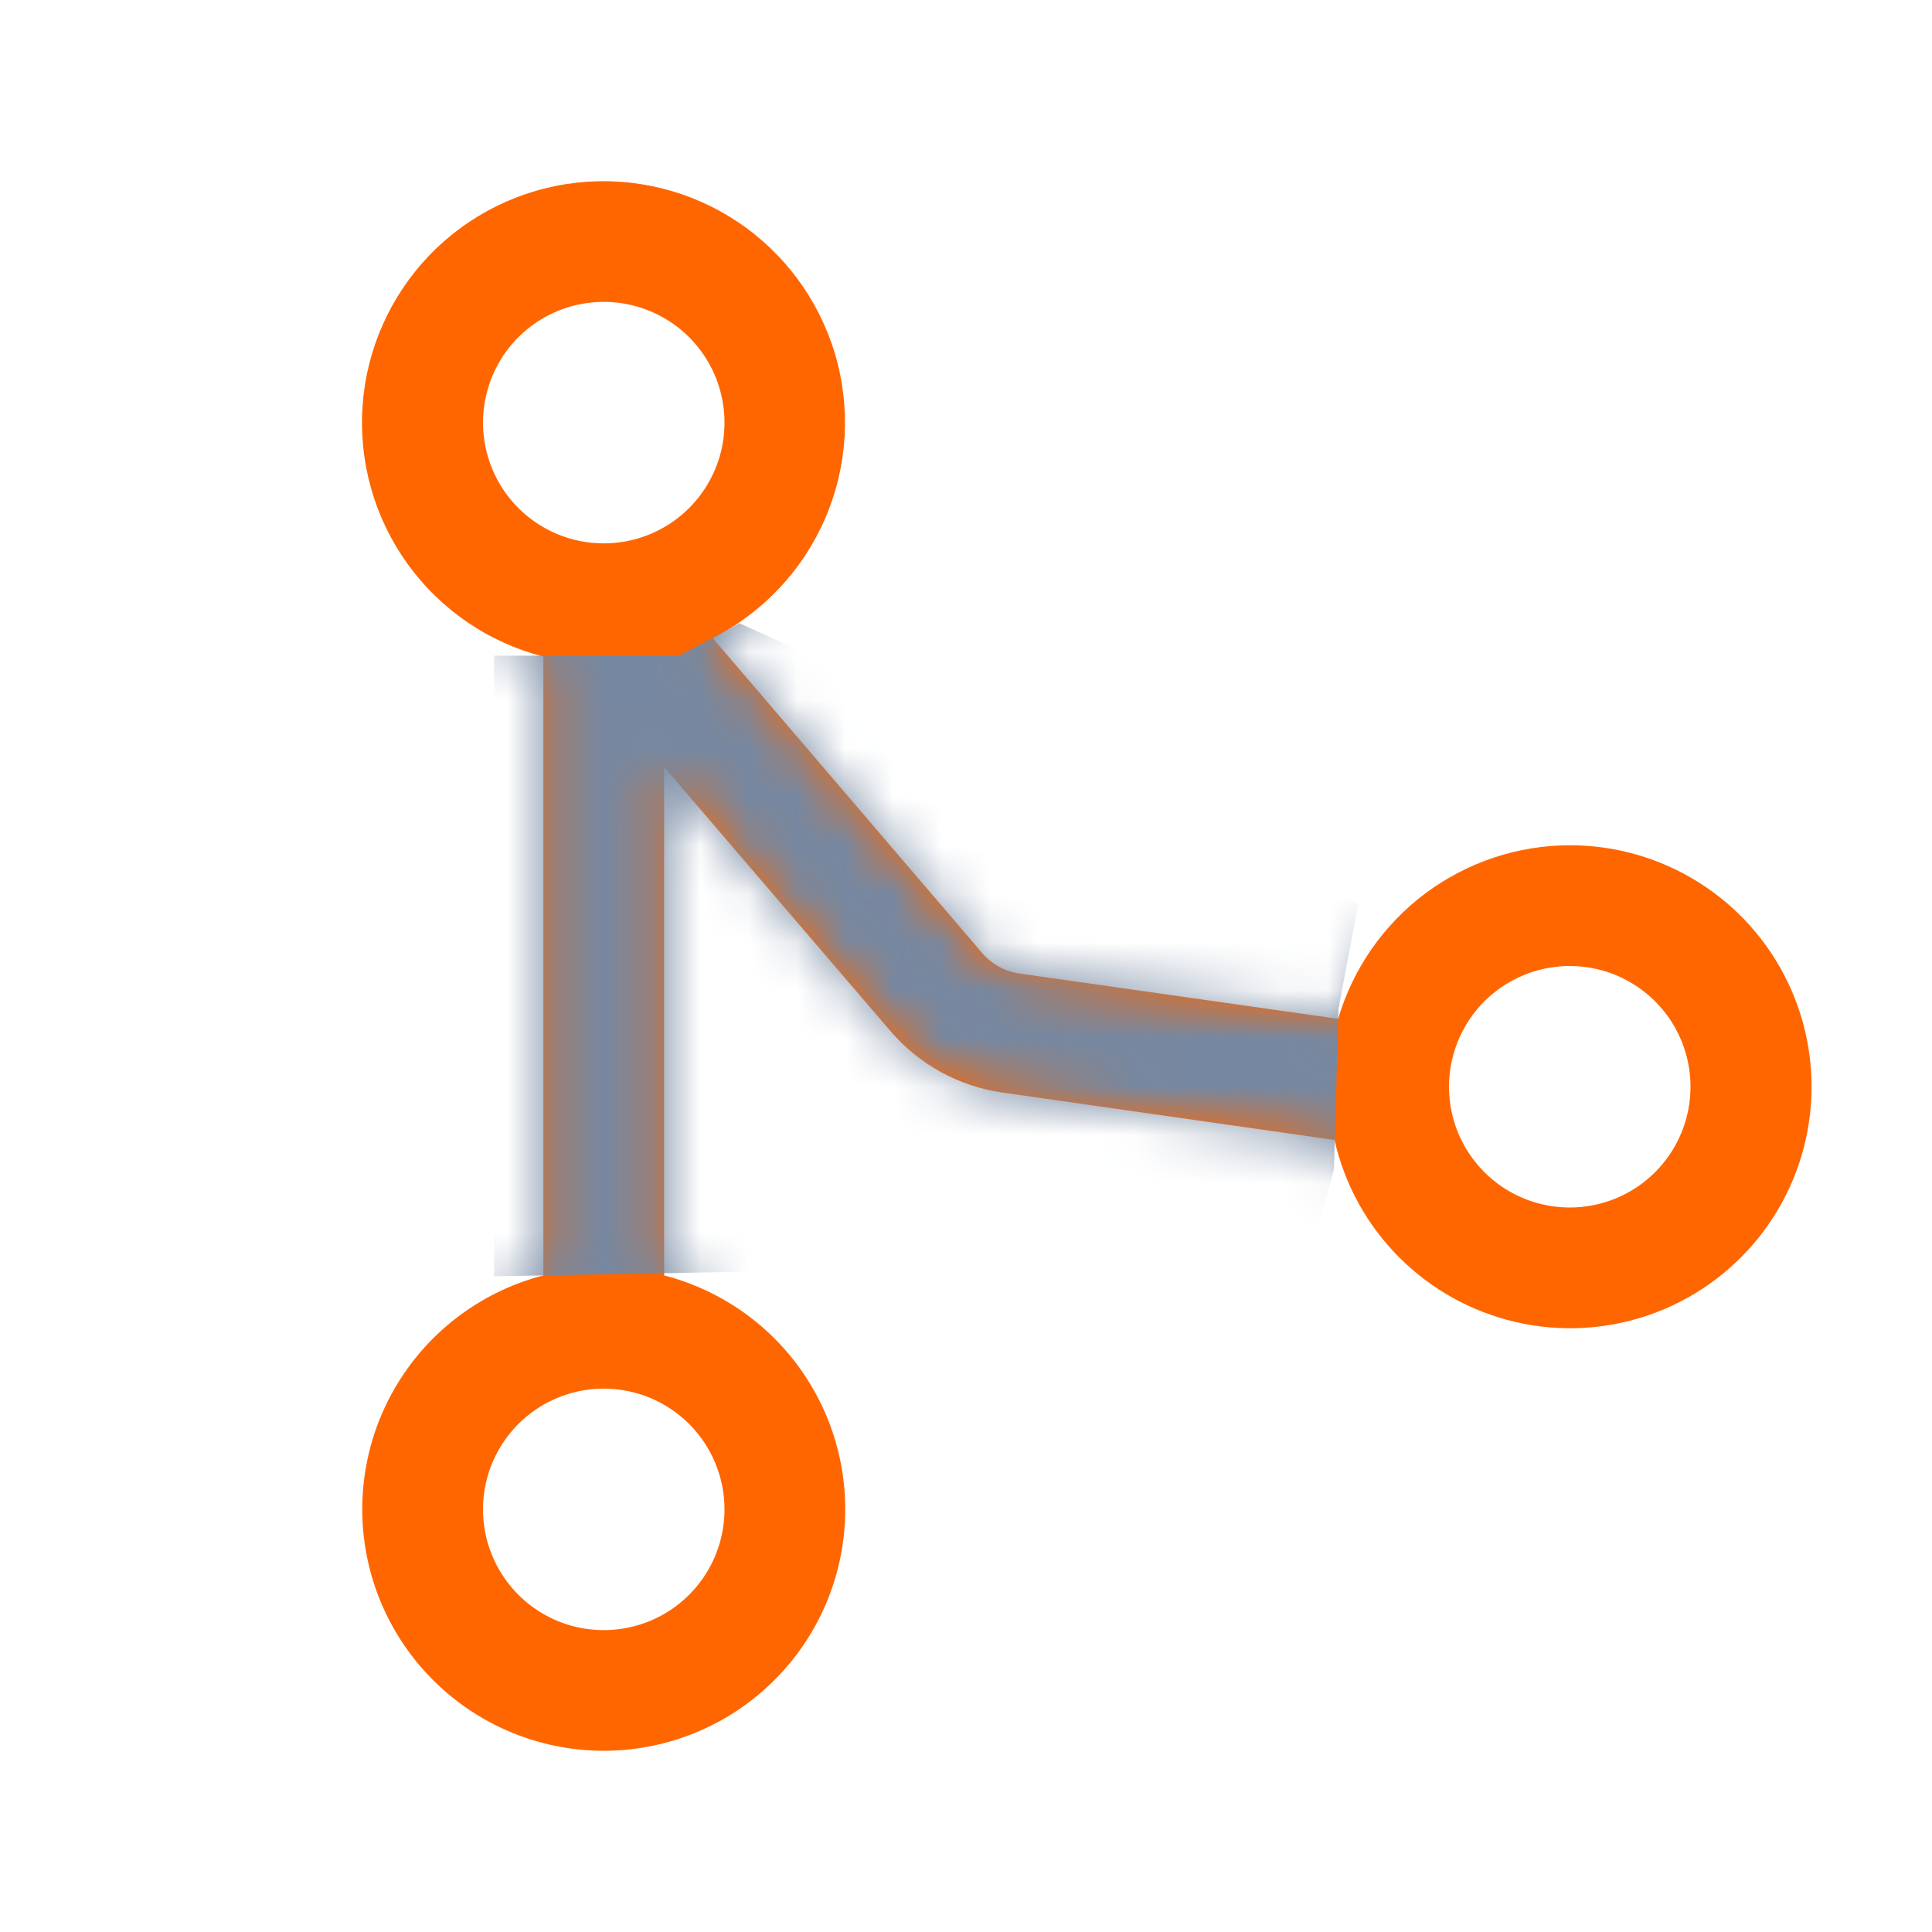 <svg width="40" height="40" viewBox="0 0 40 40" fill="none" xmlns="http://www.w3.org/2000/svg">
<path d="M32.5 17.5C31.42 17.502 30.37 17.853 29.506 18.5C28.641 19.148 28.01 20.058 27.705 21.094L21.109 20.156C20.809 20.114 20.534 19.963 20.336 19.733L14.755 13.211C15.799 12.682 16.624 11.803 17.087 10.727C17.55 9.652 17.621 8.449 17.287 7.326C16.953 6.204 16.237 5.235 15.262 4.587C14.287 3.939 13.115 3.654 11.951 3.781C10.788 3.908 9.705 4.439 8.893 5.282C8.081 6.126 7.59 7.227 7.507 8.395C7.424 9.562 7.752 10.722 8.436 11.672C9.12 12.623 10.116 13.303 11.25 13.594V26.406C10.072 26.711 9.045 27.434 8.362 28.441C7.679 29.448 7.387 30.67 7.54 31.878C7.693 33.085 8.282 34.195 9.195 34.999C10.108 35.804 11.283 36.248 12.5 36.248C13.717 36.248 14.892 35.804 15.805 34.999C16.718 34.195 17.307 33.085 17.46 31.878C17.613 30.67 17.321 29.448 16.638 28.441C15.955 27.434 14.928 26.711 13.75 26.406V15.88L18.438 21.349C19.03 22.04 19.854 22.492 20.755 22.62L27.63 23.602C27.837 24.52 28.3 25.362 28.965 26.029C29.63 26.696 30.47 27.162 31.388 27.373C32.306 27.584 33.265 27.531 34.154 27.221C35.043 26.911 35.827 26.355 36.415 25.619C37.002 24.883 37.37 23.996 37.475 23.06C37.581 22.124 37.42 21.177 37.011 20.329C36.602 19.48 35.961 18.764 35.163 18.264C34.365 17.764 33.442 17.499 32.5 17.5ZM10 8.75C10 8.256 10.147 7.772 10.421 7.361C10.696 6.95 11.086 6.63 11.543 6.44C12 6.251 12.503 6.202 12.988 6.298C13.473 6.395 13.918 6.633 14.268 6.982C14.617 7.332 14.855 7.777 14.952 8.262C15.048 8.747 14.999 9.25 14.81 9.707C14.62 10.164 14.3 10.554 13.889 10.829C13.478 11.103 12.995 11.25 12.5 11.25C11.837 11.25 11.201 10.987 10.732 10.518C10.263 10.049 10 9.413 10 8.75ZM15 31.25C15 31.744 14.853 32.228 14.579 32.639C14.304 33.05 13.914 33.37 13.457 33.56C13 33.749 12.497 33.798 12.012 33.702C11.527 33.606 11.082 33.367 10.732 33.018C10.383 32.668 10.145 32.223 10.048 31.738C9.952 31.253 10.001 30.75 10.19 30.293C10.38 29.837 10.7 29.446 11.111 29.171C11.522 28.897 12.006 28.75 12.5 28.75C13.163 28.75 13.799 29.014 14.268 29.482C14.737 29.951 15 30.587 15 31.25ZM32.5 25C32.006 25 31.522 24.853 31.111 24.579C30.7 24.304 30.38 23.914 30.19 23.457C30.001 23 29.952 22.497 30.048 22.012C30.145 21.527 30.383 21.082 30.732 20.732C31.082 20.383 31.527 20.145 32.012 20.048C32.497 19.952 33 20.001 33.457 20.19C33.913 20.38 34.304 20.7 34.579 21.111C34.853 21.522 35 22.006 35 22.5C35 23.163 34.737 23.799 34.268 24.268C33.799 24.737 33.163 25 32.5 25Z" fill="#FF6600"/>
<mask id="mask0_148_5506" style="mask-type:alpha" maskUnits="userSpaceOnUse" x="7" y="3" width="31" height="34">
<path d="M32.5 17.5C31.42 17.502 30.37 17.853 29.506 18.5C28.641 19.148 28.01 20.058 27.705 21.094L21.109 20.156C20.809 20.114 20.534 19.963 20.336 19.733L14.755 13.211C15.799 12.682 16.624 11.803 17.087 10.727C17.55 9.652 17.621 8.448 17.287 7.326C16.953 6.204 16.237 5.235 15.262 4.587C14.287 3.939 13.115 3.653 11.951 3.781C10.788 3.908 9.705 4.439 8.893 5.282C8.081 6.125 7.59 7.227 7.507 8.395C7.424 9.562 7.752 10.722 8.436 11.672C9.12 12.622 10.116 13.302 11.25 13.594V26.406C10.072 26.71 9.045 27.434 8.362 28.441C7.679 29.448 7.386 30.67 7.54 31.877C7.693 33.085 8.282 34.195 9.195 34.999C10.108 35.804 11.283 36.247 12.5 36.247C13.717 36.247 14.892 35.804 15.805 34.999C16.718 34.195 17.307 33.085 17.46 31.877C17.613 30.67 17.321 29.448 16.638 28.441C15.955 27.434 14.928 26.71 13.75 26.406V15.88L18.438 21.348C19.03 22.04 19.854 22.492 20.755 22.62L27.63 23.602C27.837 24.52 28.3 25.362 28.965 26.029C29.63 26.696 30.47 27.162 31.388 27.373C32.306 27.584 33.265 27.531 34.154 27.221C35.043 26.91 35.827 26.355 36.415 25.619C37.002 24.883 37.37 23.996 37.475 23.06C37.581 22.124 37.42 21.177 37.011 20.328C36.602 19.48 35.961 18.764 35.163 18.264C34.365 17.764 33.442 17.499 32.5 17.5ZM10 8.75C10 8.255 10.147 7.772 10.421 7.361C10.696 6.95 11.086 6.629 11.543 6.44C12 6.251 12.503 6.202 12.988 6.298C13.473 6.394 13.918 6.633 14.268 6.982C14.617 7.332 14.855 7.777 14.952 8.262C15.048 8.747 14.999 9.25 14.81 9.707C14.62 10.164 14.3 10.554 13.889 10.829C13.478 11.103 12.994 11.25 12.5 11.25C11.837 11.25 11.201 10.986 10.732 10.518C10.263 10.049 10 9.413 10 8.75ZM15 31.25C15 31.744 14.853 32.228 14.579 32.639C14.304 33.05 13.914 33.37 13.457 33.56C13 33.749 12.497 33.798 12.012 33.702C11.527 33.605 11.082 33.367 10.732 33.018C10.383 32.668 10.145 32.223 10.048 31.738C9.952 31.253 10.001 30.75 10.19 30.293C10.38 29.836 10.7 29.446 11.111 29.171C11.522 28.897 12.005 28.75 12.5 28.75C13.163 28.75 13.799 29.013 14.268 29.482C14.737 29.951 15 30.587 15 31.25ZM32.5 25C32.005 25 31.522 24.853 31.111 24.579C30.7 24.304 30.38 23.913 30.19 23.457C30.001 23 29.952 22.497 30.048 22.012C30.145 21.527 30.383 21.082 30.732 20.732C31.082 20.383 31.527 20.144 32.012 20.048C32.497 19.951 33 20.001 33.457 20.19C33.913 20.38 34.304 20.7 34.579 21.111C34.853 21.522 35 22.006 35 22.5C35 23.163 34.737 23.799 34.268 24.268C33.799 24.736 33.163 25 32.5 25Z" fill="#FF6600"/>
</mask>
<g mask="url(#mask0_148_5506)">
<path d="M10.228 13.574H14.065L15.309 12.904L28.121 18.71L27.712 20.89L27.618 24.207L27.106 26.116L10.228 26.424V13.574Z" fill="#7688A1"/>
</g>
</svg>
